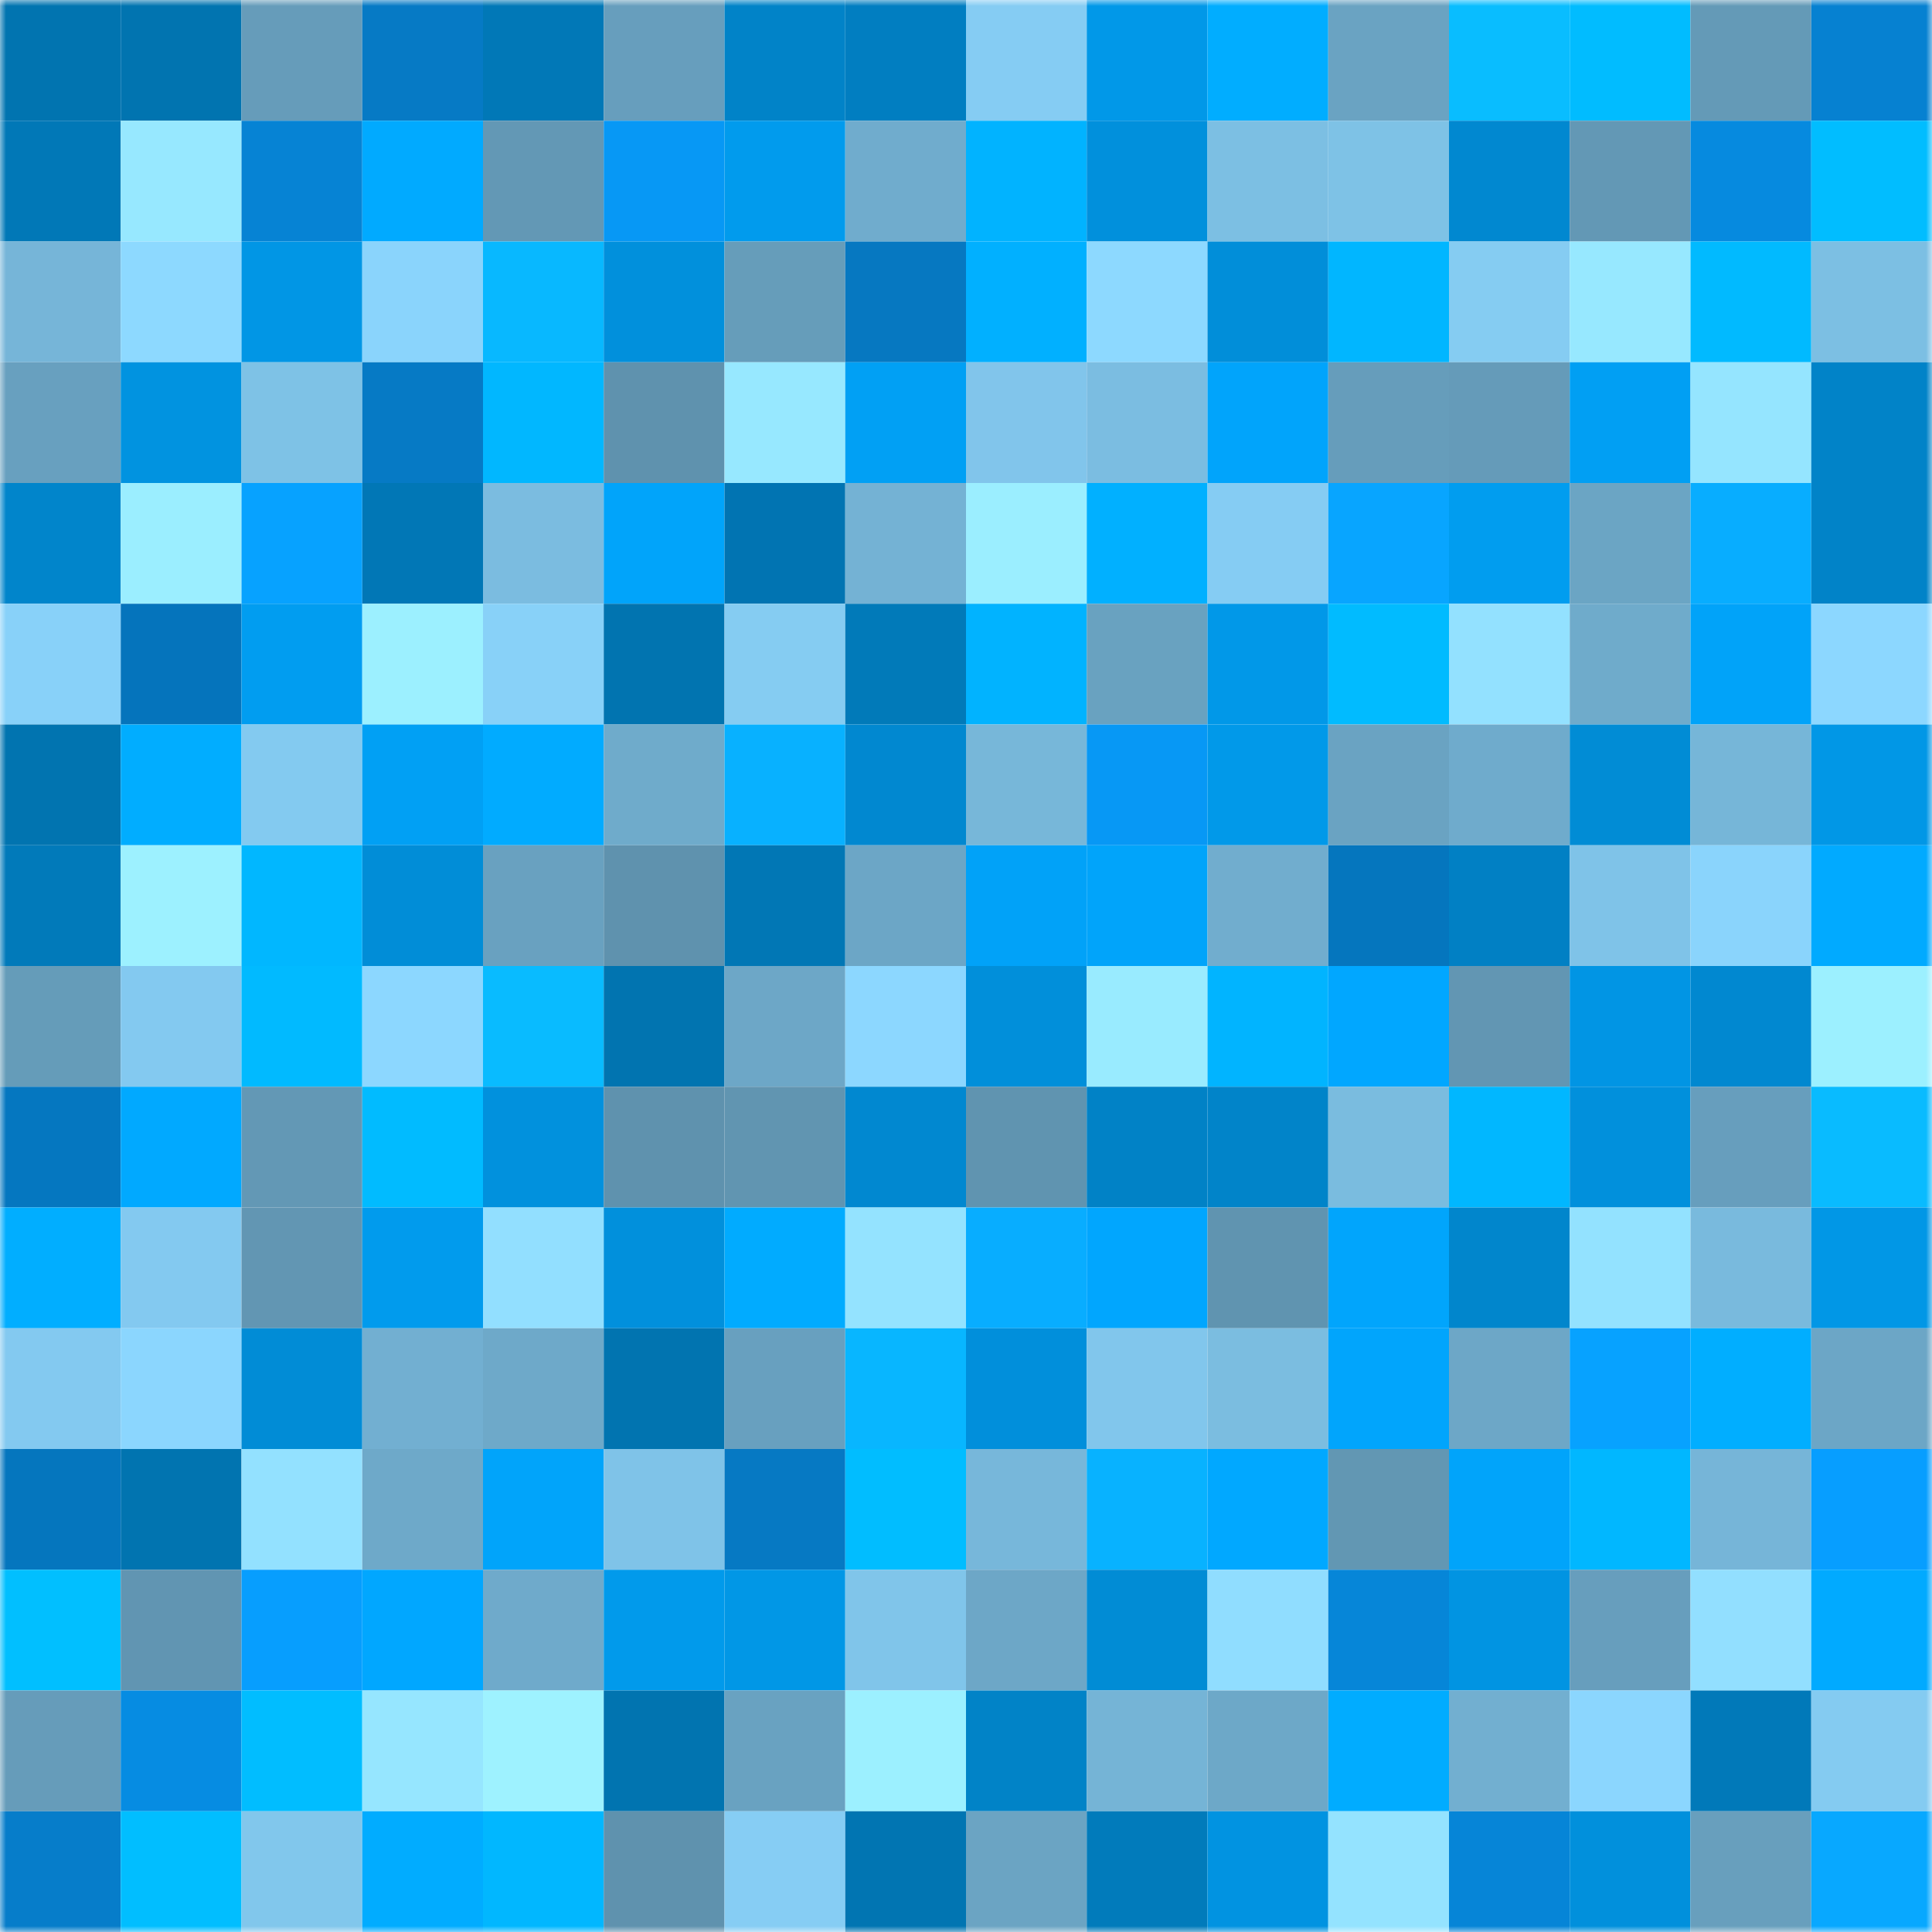 <svg viewBox="0 0 160 160" fill="none" role="img" xmlns="http://www.w3.org/2000/svg" width="240" height="240" name="ens%2C0xhanyu.eth"><mask id="503439506" mask-type="alpha" maskUnits="userSpaceOnUse" x="0" y="0" width="160" height="160"><rect width="160" height="160" fill="#FFFFFF"></rect></mask><g mask="url(#503439506)"><rect x="0" y="0" width="10" height="10" fill="#0174b0"></rect><rect x="10" y="0" width="10" height="10" fill="#0174b0"></rect><rect x="20" y="0" width="10" height="10" fill="#669cba"></rect><rect x="30" y="0" width="10" height="10" fill="#067ac5"></rect><rect x="40" y="0" width="10" height="10" fill="#0178b7"></rect><rect x="50" y="0" width="10" height="10" fill="#679ebd"></rect><rect x="60" y="0" width="10" height="10" fill="#0183c8"></rect><rect x="70" y="0" width="10" height="10" fill="#017ec1"></rect><rect x="80" y="0" width="10" height="10" fill="#85ccf3"></rect><rect x="90" y="0" width="10" height="10" fill="#0198e8"></rect><rect x="100" y="0" width="10" height="10" fill="#01adff"></rect><rect x="110" y="0" width="10" height="10" fill="#6aa3c2"></rect><rect x="120" y="0" width="10" height="10" fill="#09bdff"></rect><rect x="130" y="0" width="10" height="10" fill="#01bcff"></rect><rect x="140" y="0" width="10" height="10" fill="#649ab7"></rect><rect x="150" y="0" width="10" height="10" fill="#0681d1"></rect><rect x="0" y="10" width="10" height="10" fill="#0178b7"></rect><rect x="10" y="10" width="10" height="10" fill="#97e8ff"></rect><rect x="20" y="10" width="10" height="10" fill="#0683d4"></rect><rect x="30" y="10" width="10" height="10" fill="#01aaff"></rect><rect x="40" y="10" width="10" height="10" fill="#6398b5"></rect><rect x="50" y="10" width="10" height="10" fill="#0798f5"></rect><rect x="60" y="10" width="10" height="10" fill="#019bed"></rect><rect x="70" y="10" width="10" height="10" fill="#70accd"></rect><rect x="80" y="10" width="10" height="10" fill="#01b3ff"></rect><rect x="90" y="10" width="10" height="10" fill="#0190dc"></rect><rect x="100" y="10" width="10" height="10" fill="#7cbfe3"></rect><rect x="110" y="10" width="10" height="10" fill="#7ec2e6"></rect><rect x="120" y="10" width="10" height="10" fill="#0188d0"></rect><rect x="130" y="10" width="10" height="10" fill="#6398b5"></rect><rect x="140" y="10" width="10" height="10" fill="#068adf"></rect><rect x="150" y="10" width="10" height="10" fill="#01bdff"></rect><rect x="0" y="20" width="10" height="10" fill="#76b5d8"></rect><rect x="10" y="20" width="10" height="10" fill="#8dd9ff"></rect><rect x="20" y="20" width="10" height="10" fill="#0196e5"></rect><rect x="30" y="20" width="10" height="10" fill="#8ad4fc"></rect><rect x="40" y="20" width="10" height="10" fill="#08b8ff"></rect><rect x="50" y="20" width="10" height="10" fill="#0190dc"></rect><rect x="60" y="20" width="10" height="10" fill="#669dba"></rect><rect x="70" y="20" width="10" height="10" fill="#0678c1"></rect><rect x="80" y="20" width="10" height="10" fill="#01b0ff"></rect><rect x="90" y="20" width="10" height="10" fill="#8dd9ff"></rect><rect x="100" y="20" width="10" height="10" fill="#018ed9"></rect><rect x="110" y="20" width="10" height="10" fill="#01b6ff"></rect><rect x="120" y="20" width="10" height="10" fill="#85ccf2"></rect><rect x="130" y="20" width="10" height="10" fill="#97e8ff"></rect><rect x="140" y="20" width="10" height="10" fill="#01baff"></rect><rect x="150" y="20" width="10" height="10" fill="#7cbfe3"></rect><rect x="0" y="30" width="10" height="10" fill="#68a0bf"></rect><rect x="10" y="30" width="10" height="10" fill="#0193e0"></rect><rect x="20" y="30" width="10" height="10" fill="#7ec2e6"></rect><rect x="30" y="30" width="10" height="10" fill="#067ac5"></rect><rect x="40" y="30" width="10" height="10" fill="#01b7ff"></rect><rect x="50" y="30" width="10" height="10" fill="#5f92ae"></rect><rect x="60" y="30" width="10" height="10" fill="#97e8ff"></rect><rect x="70" y="30" width="10" height="10" fill="#01a0f4"></rect><rect x="80" y="30" width="10" height="10" fill="#81c5eb"></rect><rect x="90" y="30" width="10" height="10" fill="#7bbde1"></rect><rect x="100" y="30" width="10" height="10" fill="#01a4fb"></rect><rect x="110" y="30" width="10" height="10" fill="#669dbb"></rect><rect x="120" y="30" width="10" height="10" fill="#659bb9"></rect><rect x="130" y="30" width="10" height="10" fill="#019ff3"></rect><rect x="140" y="30" width="10" height="10" fill="#95e5ff"></rect><rect x="150" y="30" width="10" height="10" fill="#0183c8"></rect><rect x="0" y="40" width="10" height="10" fill="#0185cb"></rect><rect x="10" y="40" width="10" height="10" fill="#9beeff"></rect><rect x="20" y="40" width="10" height="10" fill="#07a2ff"></rect><rect x="30" y="40" width="10" height="10" fill="#0177b6"></rect><rect x="40" y="40" width="10" height="10" fill="#7bbce0"></rect><rect x="50" y="40" width="10" height="10" fill="#01a4fa"></rect><rect x="60" y="40" width="10" height="10" fill="#0174b2"></rect><rect x="70" y="40" width="10" height="10" fill="#74b2d4"></rect><rect x="80" y="40" width="10" height="10" fill="#9beeff"></rect><rect x="90" y="40" width="10" height="10" fill="#01b0ff"></rect><rect x="100" y="40" width="10" height="10" fill="#85ccf3"></rect><rect x="110" y="40" width="10" height="10" fill="#08a5ff"></rect><rect x="120" y="40" width="10" height="10" fill="#019def"></rect><rect x="130" y="40" width="10" height="10" fill="#6ba5c4"></rect><rect x="140" y="40" width="10" height="10" fill="#08adff"></rect><rect x="150" y="40" width="10" height="10" fill="#0183c8"></rect><rect x="0" y="50" width="10" height="10" fill="#88d1f9"></rect><rect x="10" y="50" width="10" height="10" fill="#0574bc"></rect><rect x="20" y="50" width="10" height="10" fill="#019df0"></rect><rect x="30" y="50" width="10" height="10" fill="#9cf0ff"></rect><rect x="40" y="50" width="10" height="10" fill="#88d1f8"></rect><rect x="50" y="50" width="10" height="10" fill="#0174b0"></rect><rect x="60" y="50" width="10" height="10" fill="#85ccf2"></rect><rect x="70" y="50" width="10" height="10" fill="#017ab9"></rect><rect x="80" y="50" width="10" height="10" fill="#01b3ff"></rect><rect x="90" y="50" width="10" height="10" fill="#69a2c0"></rect><rect x="100" y="50" width="10" height="10" fill="#0198e8"></rect><rect x="110" y="50" width="10" height="10" fill="#01bbff"></rect><rect x="120" y="50" width="10" height="10" fill="#93e1ff"></rect><rect x="130" y="50" width="10" height="10" fill="#6fabcb"></rect><rect x="140" y="50" width="10" height="10" fill="#01a3f9"></rect><rect x="150" y="50" width="10" height="10" fill="#8cd7ff"></rect><rect x="0" y="60" width="10" height="10" fill="#0174b0"></rect><rect x="10" y="60" width="10" height="10" fill="#01adff"></rect><rect x="20" y="60" width="10" height="10" fill="#83caf0"></rect><rect x="30" y="60" width="10" height="10" fill="#01a0f4"></rect><rect x="40" y="60" width="10" height="10" fill="#01abff"></rect><rect x="50" y="60" width="10" height="10" fill="#6fabcb"></rect><rect x="60" y="60" width="10" height="10" fill="#08b1ff"></rect><rect x="70" y="60" width="10" height="10" fill="#0188d0"></rect><rect x="80" y="60" width="10" height="10" fill="#77b7d9"></rect><rect x="90" y="60" width="10" height="10" fill="#0798f5"></rect><rect x="100" y="60" width="10" height="10" fill="#0199e9"></rect><rect x="110" y="60" width="10" height="10" fill="#6aa3c2"></rect><rect x="120" y="60" width="10" height="10" fill="#6fabcc"></rect><rect x="130" y="60" width="10" height="10" fill="#018cd5"></rect><rect x="140" y="60" width="10" height="10" fill="#76b6d8"></rect><rect x="150" y="60" width="10" height="10" fill="#0197e6"></rect><rect x="0" y="70" width="10" height="10" fill="#017aba"></rect><rect x="10" y="70" width="10" height="10" fill="#9df1ff"></rect><rect x="20" y="70" width="10" height="10" fill="#01b7ff"></rect><rect x="30" y="70" width="10" height="10" fill="#018dd7"></rect><rect x="40" y="70" width="10" height="10" fill="#69a1c0"></rect><rect x="50" y="70" width="10" height="10" fill="#5f92ae"></rect><rect x="60" y="70" width="10" height="10" fill="#0177b5"></rect><rect x="70" y="70" width="10" height="10" fill="#6ca6c6"></rect><rect x="80" y="70" width="10" height="10" fill="#01a2f8"></rect><rect x="90" y="70" width="10" height="10" fill="#01a4fa"></rect><rect x="100" y="70" width="10" height="10" fill="#71adce"></rect><rect x="110" y="70" width="10" height="10" fill="#0576be"></rect><rect x="120" y="70" width="10" height="10" fill="#0180c4"></rect><rect x="130" y="70" width="10" height="10" fill="#7fc3e8"></rect><rect x="140" y="70" width="10" height="10" fill="#8ad4fc"></rect><rect x="150" y="70" width="10" height="10" fill="#01aaff"></rect><rect x="0" y="80" width="10" height="10" fill="#659cb9"></rect><rect x="10" y="80" width="10" height="10" fill="#83c9f0"></rect><rect x="20" y="80" width="10" height="10" fill="#01baff"></rect><rect x="30" y="80" width="10" height="10" fill="#8cd7ff"></rect><rect x="40" y="80" width="10" height="10" fill="#09bbff"></rect><rect x="50" y="80" width="10" height="10" fill="#0174b0"></rect><rect x="60" y="80" width="10" height="10" fill="#6da7c7"></rect><rect x="70" y="80" width="10" height="10" fill="#8cd7ff"></rect><rect x="80" y="80" width="10" height="10" fill="#018fda"></rect><rect x="90" y="80" width="10" height="10" fill="#99ebff"></rect><rect x="100" y="80" width="10" height="10" fill="#01b4ff"></rect><rect x="110" y="80" width="10" height="10" fill="#01a7ff"></rect><rect x="120" y="80" width="10" height="10" fill="#6296b3"></rect><rect x="130" y="80" width="10" height="10" fill="#0195e4"></rect><rect x="140" y="80" width="10" height="10" fill="#0188d0"></rect><rect x="150" y="80" width="10" height="10" fill="#9cf0ff"></rect><rect x="0" y="90" width="10" height="10" fill="#0577c0"></rect><rect x="10" y="90" width="10" height="10" fill="#01a9ff"></rect><rect x="20" y="90" width="10" height="10" fill="#6398b5"></rect><rect x="30" y="90" width="10" height="10" fill="#01bbff"></rect><rect x="40" y="90" width="10" height="10" fill="#0191dd"></rect><rect x="50" y="90" width="10" height="10" fill="#5f92ae"></rect><rect x="60" y="90" width="10" height="10" fill="#6195b1"></rect><rect x="70" y="90" width="10" height="10" fill="#0188d0"></rect><rect x="80" y="90" width="10" height="10" fill="#6094b0"></rect><rect x="90" y="90" width="10" height="10" fill="#0182c6"></rect><rect x="100" y="90" width="10" height="10" fill="#0184c9"></rect><rect x="110" y="90" width="10" height="10" fill="#7abcdf"></rect><rect x="120" y="90" width="10" height="10" fill="#01b7ff"></rect><rect x="130" y="90" width="10" height="10" fill="#0190dc"></rect><rect x="140" y="90" width="10" height="10" fill="#679ebd"></rect><rect x="150" y="90" width="10" height="10" fill="#09bbff"></rect><rect x="0" y="100" width="10" height="10" fill="#01aeff"></rect><rect x="10" y="100" width="10" height="10" fill="#83c9f0"></rect><rect x="20" y="100" width="10" height="10" fill="#6296b3"></rect><rect x="30" y="100" width="10" height="10" fill="#019bed"></rect><rect x="40" y="100" width="10" height="10" fill="#92dfff"></rect><rect x="50" y="100" width="10" height="10" fill="#0190dc"></rect><rect x="60" y="100" width="10" height="10" fill="#01abff"></rect><rect x="70" y="100" width="10" height="10" fill="#94e3ff"></rect><rect x="80" y="100" width="10" height="10" fill="#08adff"></rect><rect x="90" y="100" width="10" height="10" fill="#01a6fe"></rect><rect x="100" y="100" width="10" height="10" fill="#6094b0"></rect><rect x="110" y="100" width="10" height="10" fill="#01a5fc"></rect><rect x="120" y="100" width="10" height="10" fill="#0186cc"></rect><rect x="130" y="100" width="10" height="10" fill="#93e2ff"></rect><rect x="140" y="100" width="10" height="10" fill="#79badd"></rect><rect x="150" y="100" width="10" height="10" fill="#0197e6"></rect><rect x="0" y="110" width="10" height="10" fill="#83c9f0"></rect><rect x="10" y="110" width="10" height="10" fill="#8bd6fe"></rect><rect x="20" y="110" width="10" height="10" fill="#018cd6"></rect><rect x="30" y="110" width="10" height="10" fill="#72afd1"></rect><rect x="40" y="110" width="10" height="10" fill="#6ea9c9"></rect><rect x="50" y="110" width="10" height="10" fill="#0174b0"></rect><rect x="60" y="110" width="10" height="10" fill="#68a0bf"></rect><rect x="70" y="110" width="10" height="10" fill="#08b6ff"></rect><rect x="80" y="110" width="10" height="10" fill="#018fdb"></rect><rect x="90" y="110" width="10" height="10" fill="#81c6ec"></rect><rect x="100" y="110" width="10" height="10" fill="#7bbde0"></rect><rect x="110" y="110" width="10" height="10" fill="#01a5fc"></rect><rect x="120" y="110" width="10" height="10" fill="#6da7c7"></rect><rect x="130" y="110" width="10" height="10" fill="#07a2ff"></rect><rect x="140" y="110" width="10" height="10" fill="#01aeff"></rect><rect x="150" y="110" width="10" height="10" fill="#6ca6c6"></rect><rect x="0" y="120" width="10" height="10" fill="#0576be"></rect><rect x="10" y="120" width="10" height="10" fill="#0174b0"></rect><rect x="20" y="120" width="10" height="10" fill="#93e1ff"></rect><rect x="30" y="120" width="10" height="10" fill="#6ea9c9"></rect><rect x="40" y="120" width="10" height="10" fill="#01a4fa"></rect><rect x="50" y="120" width="10" height="10" fill="#7fc3e8"></rect><rect x="60" y="120" width="10" height="10" fill="#0679c3"></rect><rect x="70" y="120" width="10" height="10" fill="#01bdff"></rect><rect x="80" y="120" width="10" height="10" fill="#77b7da"></rect><rect x="90" y="120" width="10" height="10" fill="#08b2ff"></rect><rect x="100" y="120" width="10" height="10" fill="#01a8ff"></rect><rect x="110" y="120" width="10" height="10" fill="#6297b3"></rect><rect x="120" y="120" width="10" height="10" fill="#01a4fa"></rect><rect x="130" y="120" width="10" height="10" fill="#01b7ff"></rect><rect x="140" y="120" width="10" height="10" fill="#76b5d8"></rect><rect x="150" y="120" width="10" height="10" fill="#079eff"></rect><rect x="0" y="130" width="10" height="10" fill="#01bfff"></rect><rect x="10" y="130" width="10" height="10" fill="#6195b2"></rect><rect x="20" y="130" width="10" height="10" fill="#079efe"></rect><rect x="30" y="130" width="10" height="10" fill="#01a7ff"></rect><rect x="40" y="130" width="10" height="10" fill="#6faacb"></rect><rect x="50" y="130" width="10" height="10" fill="#019aeb"></rect><rect x="60" y="130" width="10" height="10" fill="#0197e6"></rect><rect x="70" y="130" width="10" height="10" fill="#80c5ea"></rect><rect x="80" y="130" width="10" height="10" fill="#6da7c7"></rect><rect x="90" y="130" width="10" height="10" fill="#018cd5"></rect><rect x="100" y="130" width="10" height="10" fill="#90ddff"></rect><rect x="110" y="130" width="10" height="10" fill="#0686d8"></rect><rect x="120" y="130" width="10" height="10" fill="#0194e2"></rect><rect x="130" y="130" width="10" height="10" fill="#679ebd"></rect><rect x="140" y="130" width="10" height="10" fill="#92dfff"></rect><rect x="150" y="130" width="10" height="10" fill="#01aaff"></rect><rect x="0" y="140" width="10" height="10" fill="#669cba"></rect><rect x="10" y="140" width="10" height="10" fill="#068ce2"></rect><rect x="20" y="140" width="10" height="10" fill="#01bdff"></rect><rect x="30" y="140" width="10" height="10" fill="#96e6ff"></rect><rect x="40" y="140" width="10" height="10" fill="#9ef2ff"></rect><rect x="50" y="140" width="10" height="10" fill="#0174b0"></rect><rect x="60" y="140" width="10" height="10" fill="#69a2c1"></rect><rect x="70" y="140" width="10" height="10" fill="#9cf0ff"></rect><rect x="80" y="140" width="10" height="10" fill="#0183c7"></rect><rect x="90" y="140" width="10" height="10" fill="#75b4d6"></rect><rect x="100" y="140" width="10" height="10" fill="#6da8c8"></rect><rect x="110" y="140" width="10" height="10" fill="#01acff"></rect><rect x="120" y="140" width="10" height="10" fill="#72afd0"></rect><rect x="130" y="140" width="10" height="10" fill="#8bd6fe"></rect><rect x="140" y="140" width="10" height="10" fill="#0179b9"></rect><rect x="150" y="140" width="10" height="10" fill="#84cbf1"></rect><rect x="0" y="150" width="10" height="10" fill="#067dca"></rect><rect x="10" y="150" width="10" height="10" fill="#01beff"></rect><rect x="20" y="150" width="10" height="10" fill="#81c7ec"></rect><rect x="30" y="150" width="10" height="10" fill="#01acff"></rect><rect x="40" y="150" width="10" height="10" fill="#01b7ff"></rect><rect x="50" y="150" width="10" height="10" fill="#5f92ae"></rect><rect x="60" y="150" width="10" height="10" fill="#86cdf4"></rect><rect x="70" y="150" width="10" height="10" fill="#0175b2"></rect><rect x="80" y="150" width="10" height="10" fill="#6ba4c3"></rect><rect x="90" y="150" width="10" height="10" fill="#017bbb"></rect><rect x="100" y="150" width="10" height="10" fill="#0193e1"></rect><rect x="110" y="150" width="10" height="10" fill="#94e3ff"></rect><rect x="120" y="150" width="10" height="10" fill="#0685d7"></rect><rect x="130" y="150" width="10" height="10" fill="#0190dc"></rect><rect x="140" y="150" width="10" height="10" fill="#689fbd"></rect><rect x="150" y="150" width="10" height="10" fill="#08a8ff"></rect></g></svg>